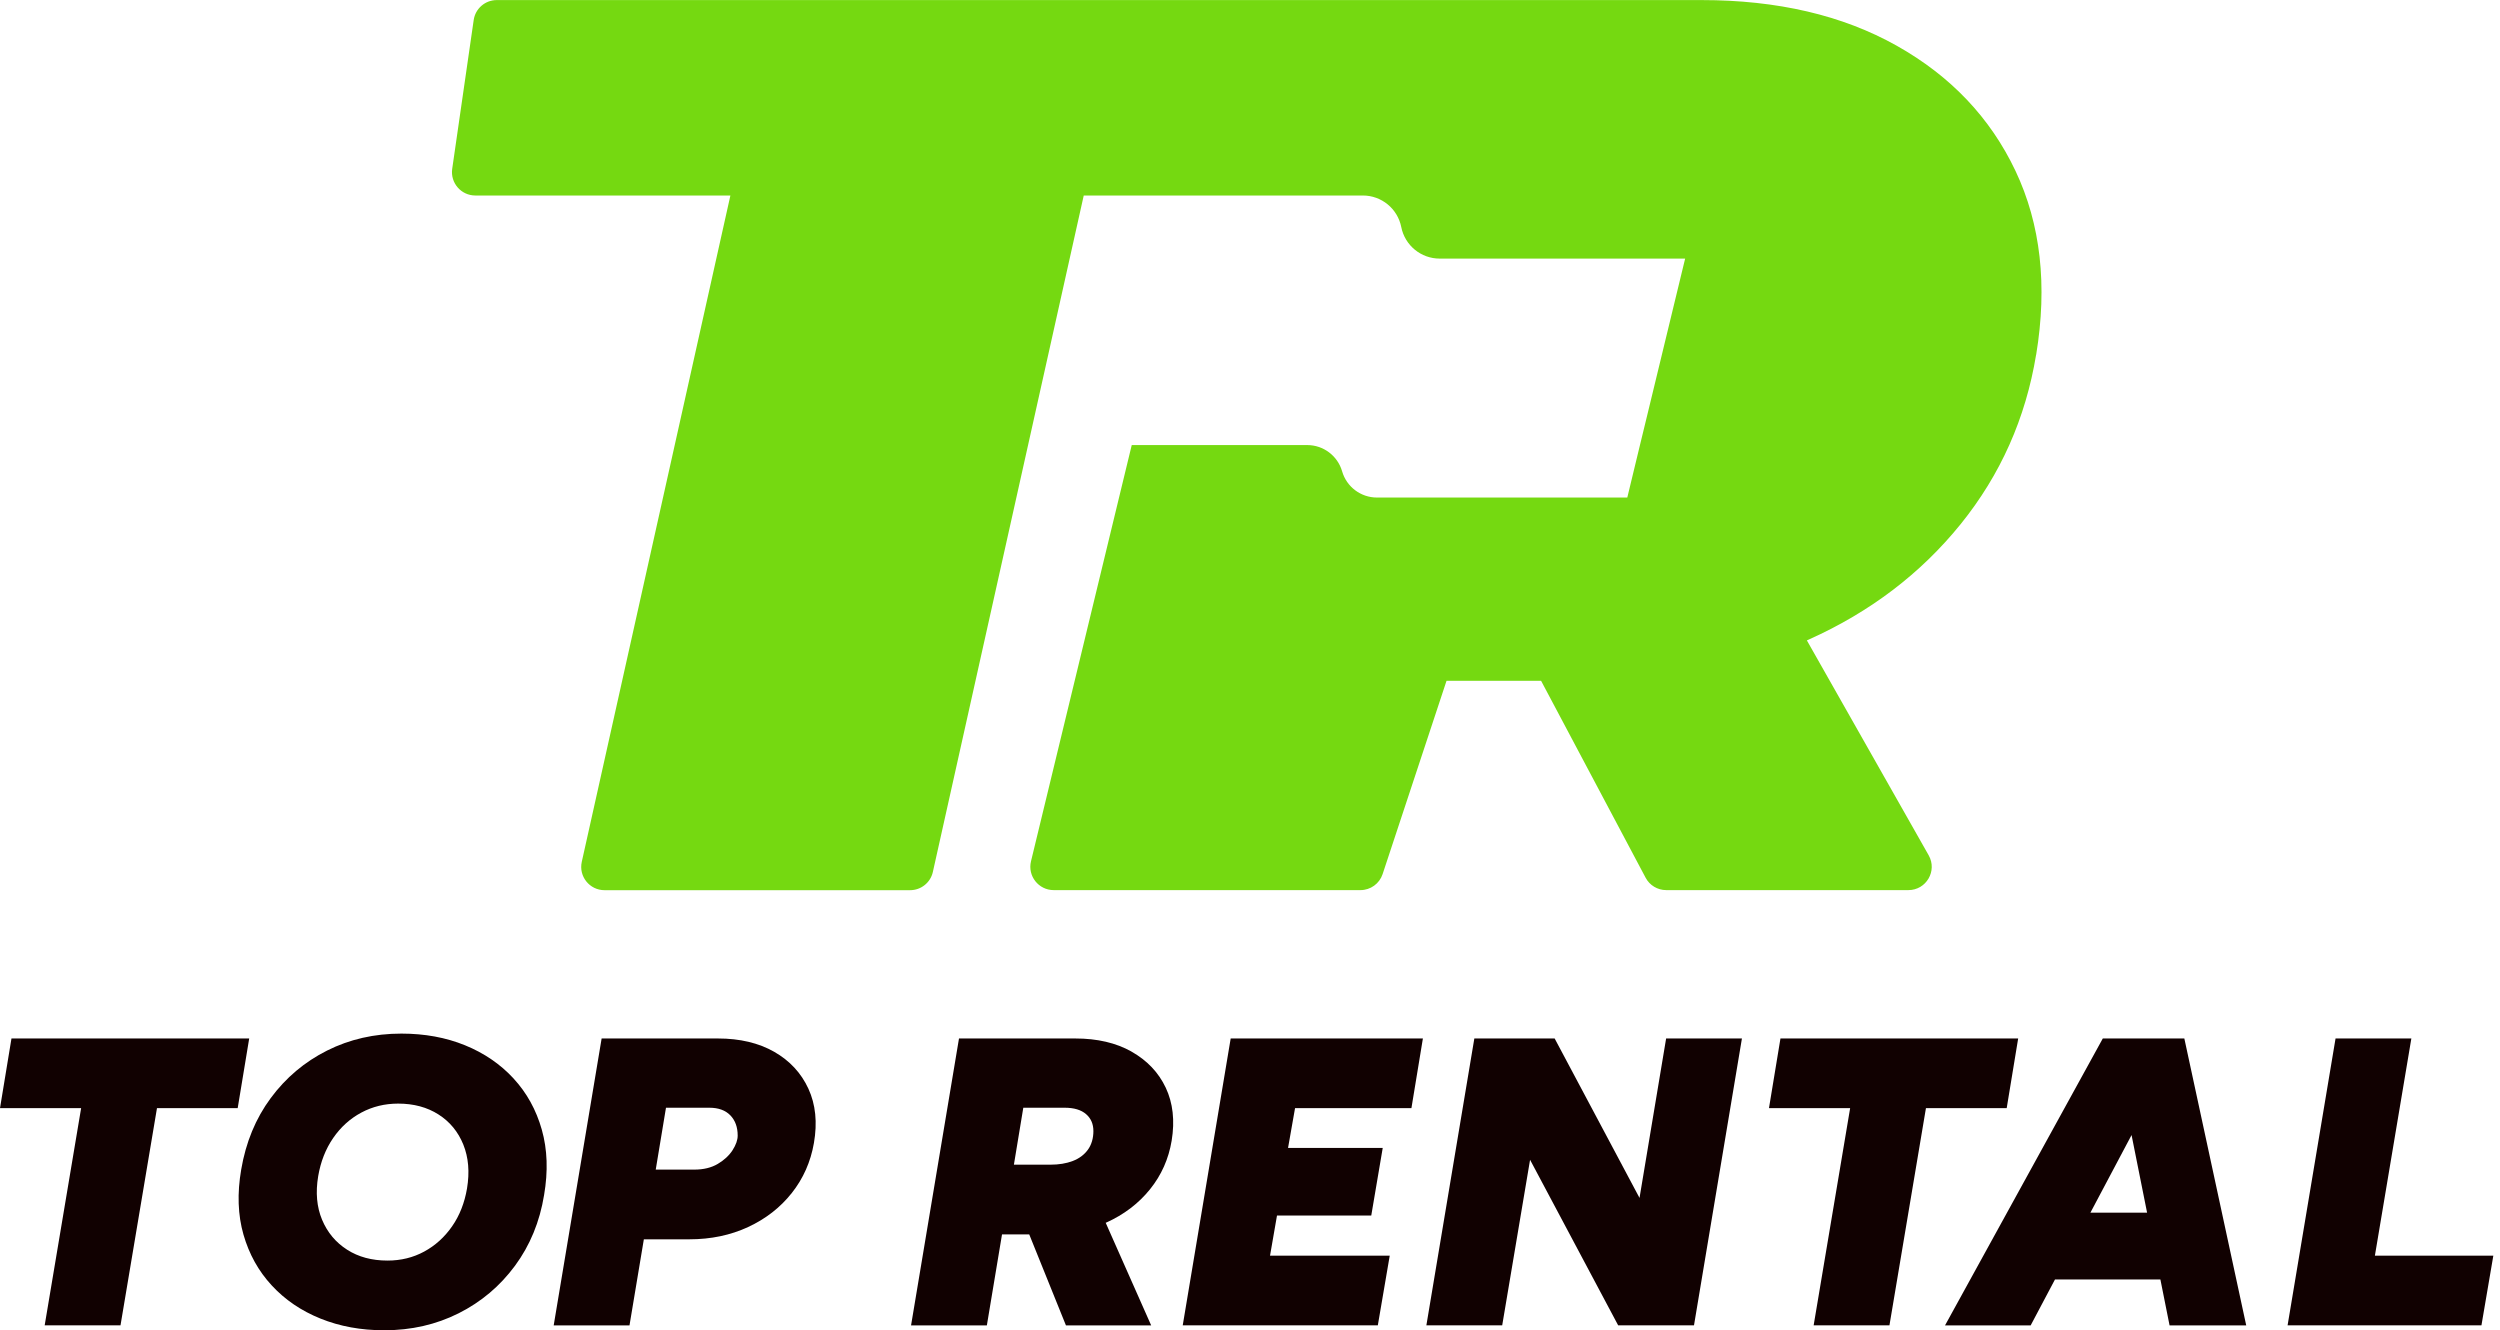 <svg xmlns="http://www.w3.org/2000/svg" width="109" height="58" viewBox="0 0 109 58" fill="none"><g id="Final" clip-path="url(#clip0_237_10)"><path id="Vector" d="M0.5 45.278L0 48.316H3.537L1.948 57.785H5.254L6.844 48.316H10.363L10.865 45.278H0.5Z" fill="#110101"></path><path id="Vector_2" d="M22.39 47.02C21.813 46.395 21.107 45.913 20.272 45.573C19.439 45.234 18.515 45.065 17.503 45.065C16.325 45.065 15.243 45.311 14.26 45.805C13.277 46.299 12.459 46.991 11.803 47.878C11.147 48.765 10.718 49.804 10.516 50.995C10.338 52.031 10.371 52.975 10.615 53.828C10.859 54.679 11.269 55.419 11.848 56.044C12.425 56.67 13.134 57.152 13.975 57.491C14.814 57.83 15.741 58 16.753 58C17.932 58 19.013 57.753 19.997 57.259C20.98 56.765 21.798 56.075 22.454 55.187C23.108 54.299 23.532 53.272 23.722 52.104C23.9 51.068 23.867 50.118 23.623 49.255C23.379 48.391 22.967 47.646 22.39 47.022V47.02ZM20.362 51.818C20.254 52.45 20.037 53.001 19.709 53.471C19.381 53.942 18.976 54.308 18.494 54.569C18.012 54.831 17.479 54.961 16.894 54.961C16.215 54.961 15.628 54.804 15.134 54.487C14.64 54.172 14.276 53.737 14.043 53.183C13.811 52.628 13.754 51.995 13.873 51.28C13.981 50.648 14.198 50.095 14.526 49.618C14.854 49.142 15.261 48.773 15.75 48.511C16.238 48.249 16.774 48.117 17.359 48.117C18.038 48.117 18.624 48.275 19.119 48.591C19.613 48.906 19.974 49.344 20.201 49.904C20.427 50.465 20.481 51.101 20.362 51.816V51.818Z" fill="#110101"></path><path id="Vector_3" d="M33.754 45.858C33.075 45.472 32.259 45.278 31.306 45.278H26.231L24.141 57.787H27.446L28.072 54.034H30.055C30.995 54.034 31.85 53.855 32.619 53.498C33.387 53.141 34.022 52.647 34.522 52.015C35.022 51.383 35.345 50.656 35.487 49.835C35.642 48.941 35.561 48.152 35.246 47.467C34.931 46.783 34.433 46.246 33.754 45.858ZM31.941 50.147C31.791 50.379 31.577 50.579 31.297 50.745C31.017 50.912 30.674 50.995 30.27 50.995H28.59L29.037 48.297H30.93C31.324 48.297 31.627 48.408 31.842 48.628C32.056 48.849 32.163 49.143 32.163 49.512C32.163 49.703 32.089 49.914 31.941 50.147Z" fill="#110101"></path><path id="Vector_4" d="M49.335 45.849C48.656 45.468 47.84 45.278 46.887 45.278H41.812L39.722 57.787H43.027L43.688 53.819H44.874L46.475 57.787H50.191L48.208 53.313C48.217 53.309 48.226 53.306 48.235 53.303C49.003 52.957 49.638 52.475 50.138 51.856C50.638 51.236 50.953 50.527 51.085 49.729C51.227 48.859 51.141 48.091 50.826 47.423C50.511 46.757 50.012 46.233 49.334 45.851L49.335 45.849ZM44.618 48.297H46.422C46.826 48.297 47.137 48.39 47.351 48.575C47.566 48.76 47.672 49.006 47.672 49.316C47.672 49.624 47.592 49.908 47.431 50.129C47.27 50.35 47.049 50.514 46.77 50.62C46.49 50.727 46.166 50.78 45.796 50.78H44.206L44.616 48.296L44.618 48.297Z" fill="#110101"></path><path id="Vector_5" d="M51.567 57.785H60.073L60.592 54.748H55.373L55.677 52.997H59.787L60.287 50.049H56.159L56.464 48.316H61.538L62.038 45.278H53.658L51.567 57.785Z" fill="#110101"></path><path id="Vector_6" d="M71.483 52.229L67.783 45.278H64.281L62.19 57.785H65.496L66.711 50.567L70.552 57.785H73.858L75.948 45.278H72.643L71.483 52.229Z" fill="#110101"></path><path id="Vector_7" d="M87.992 45.278H77.628L77.127 48.316H80.666L79.075 57.785H82.38L83.971 48.316H87.492L87.992 45.278Z" fill="#110101"></path><path id="Vector_8" d="M95.166 45.278H91.682L84.803 57.787H88.537L89.597 55.785H94.193L94.593 57.787H97.935L95.237 45.278H95.166ZM91.142 52.872L92.936 49.488L93.613 52.872H91.142Z" fill="#110101"></path><path id="Vector_9" d="M103.545 54.748L105.135 45.278H101.83L99.739 57.785H108.191L108.709 54.748H103.545Z" fill="#110101"></path><path id="Vector_10" d="M88.775 15.462C88.319 18.238 87.222 20.699 85.485 22.852C83.746 25.004 81.542 26.681 78.871 27.881C78.841 27.895 78.81 27.908 78.78 27.922L84.091 37.292C84.474 37.97 83.985 38.809 83.206 38.809H72.648C72.272 38.809 71.925 38.602 71.749 38.269L67.191 29.682H63.069L60.282 38.111C60.144 38.528 59.755 38.809 59.315 38.809H45.941C45.282 38.809 44.797 38.193 44.951 37.554L49.344 19.405H56.996C57.7 19.405 58.32 19.872 58.516 20.549C58.711 21.226 59.331 21.693 60.035 21.693H70.95L71.502 19.407L71.839 18.021L73.472 11.275H62.771C61.956 11.275 61.254 10.7 61.095 9.9C60.936 9.1 60.235 8.524 59.42 8.524H47.251L40.673 38.016C40.57 38.482 40.157 38.812 39.681 38.812H26.358C25.706 38.812 25.223 38.21 25.366 37.573L31.845 8.524H20.724C20.104 8.524 19.629 7.974 19.716 7.362L20.653 0.874C20.725 0.374 21.153 0.003 21.66 0.003H74.185C77.497 0.003 80.333 0.666 82.691 1.99C85.052 3.316 86.78 5.137 87.877 7.455C88.974 9.774 89.275 12.443 88.777 15.465L88.775 15.462Z" fill="#75D911"></path></g><defs><clipPath id="clip0_237_10"><rect width="108.709" height="58" fill="white"></rect></clipPath></defs></svg>